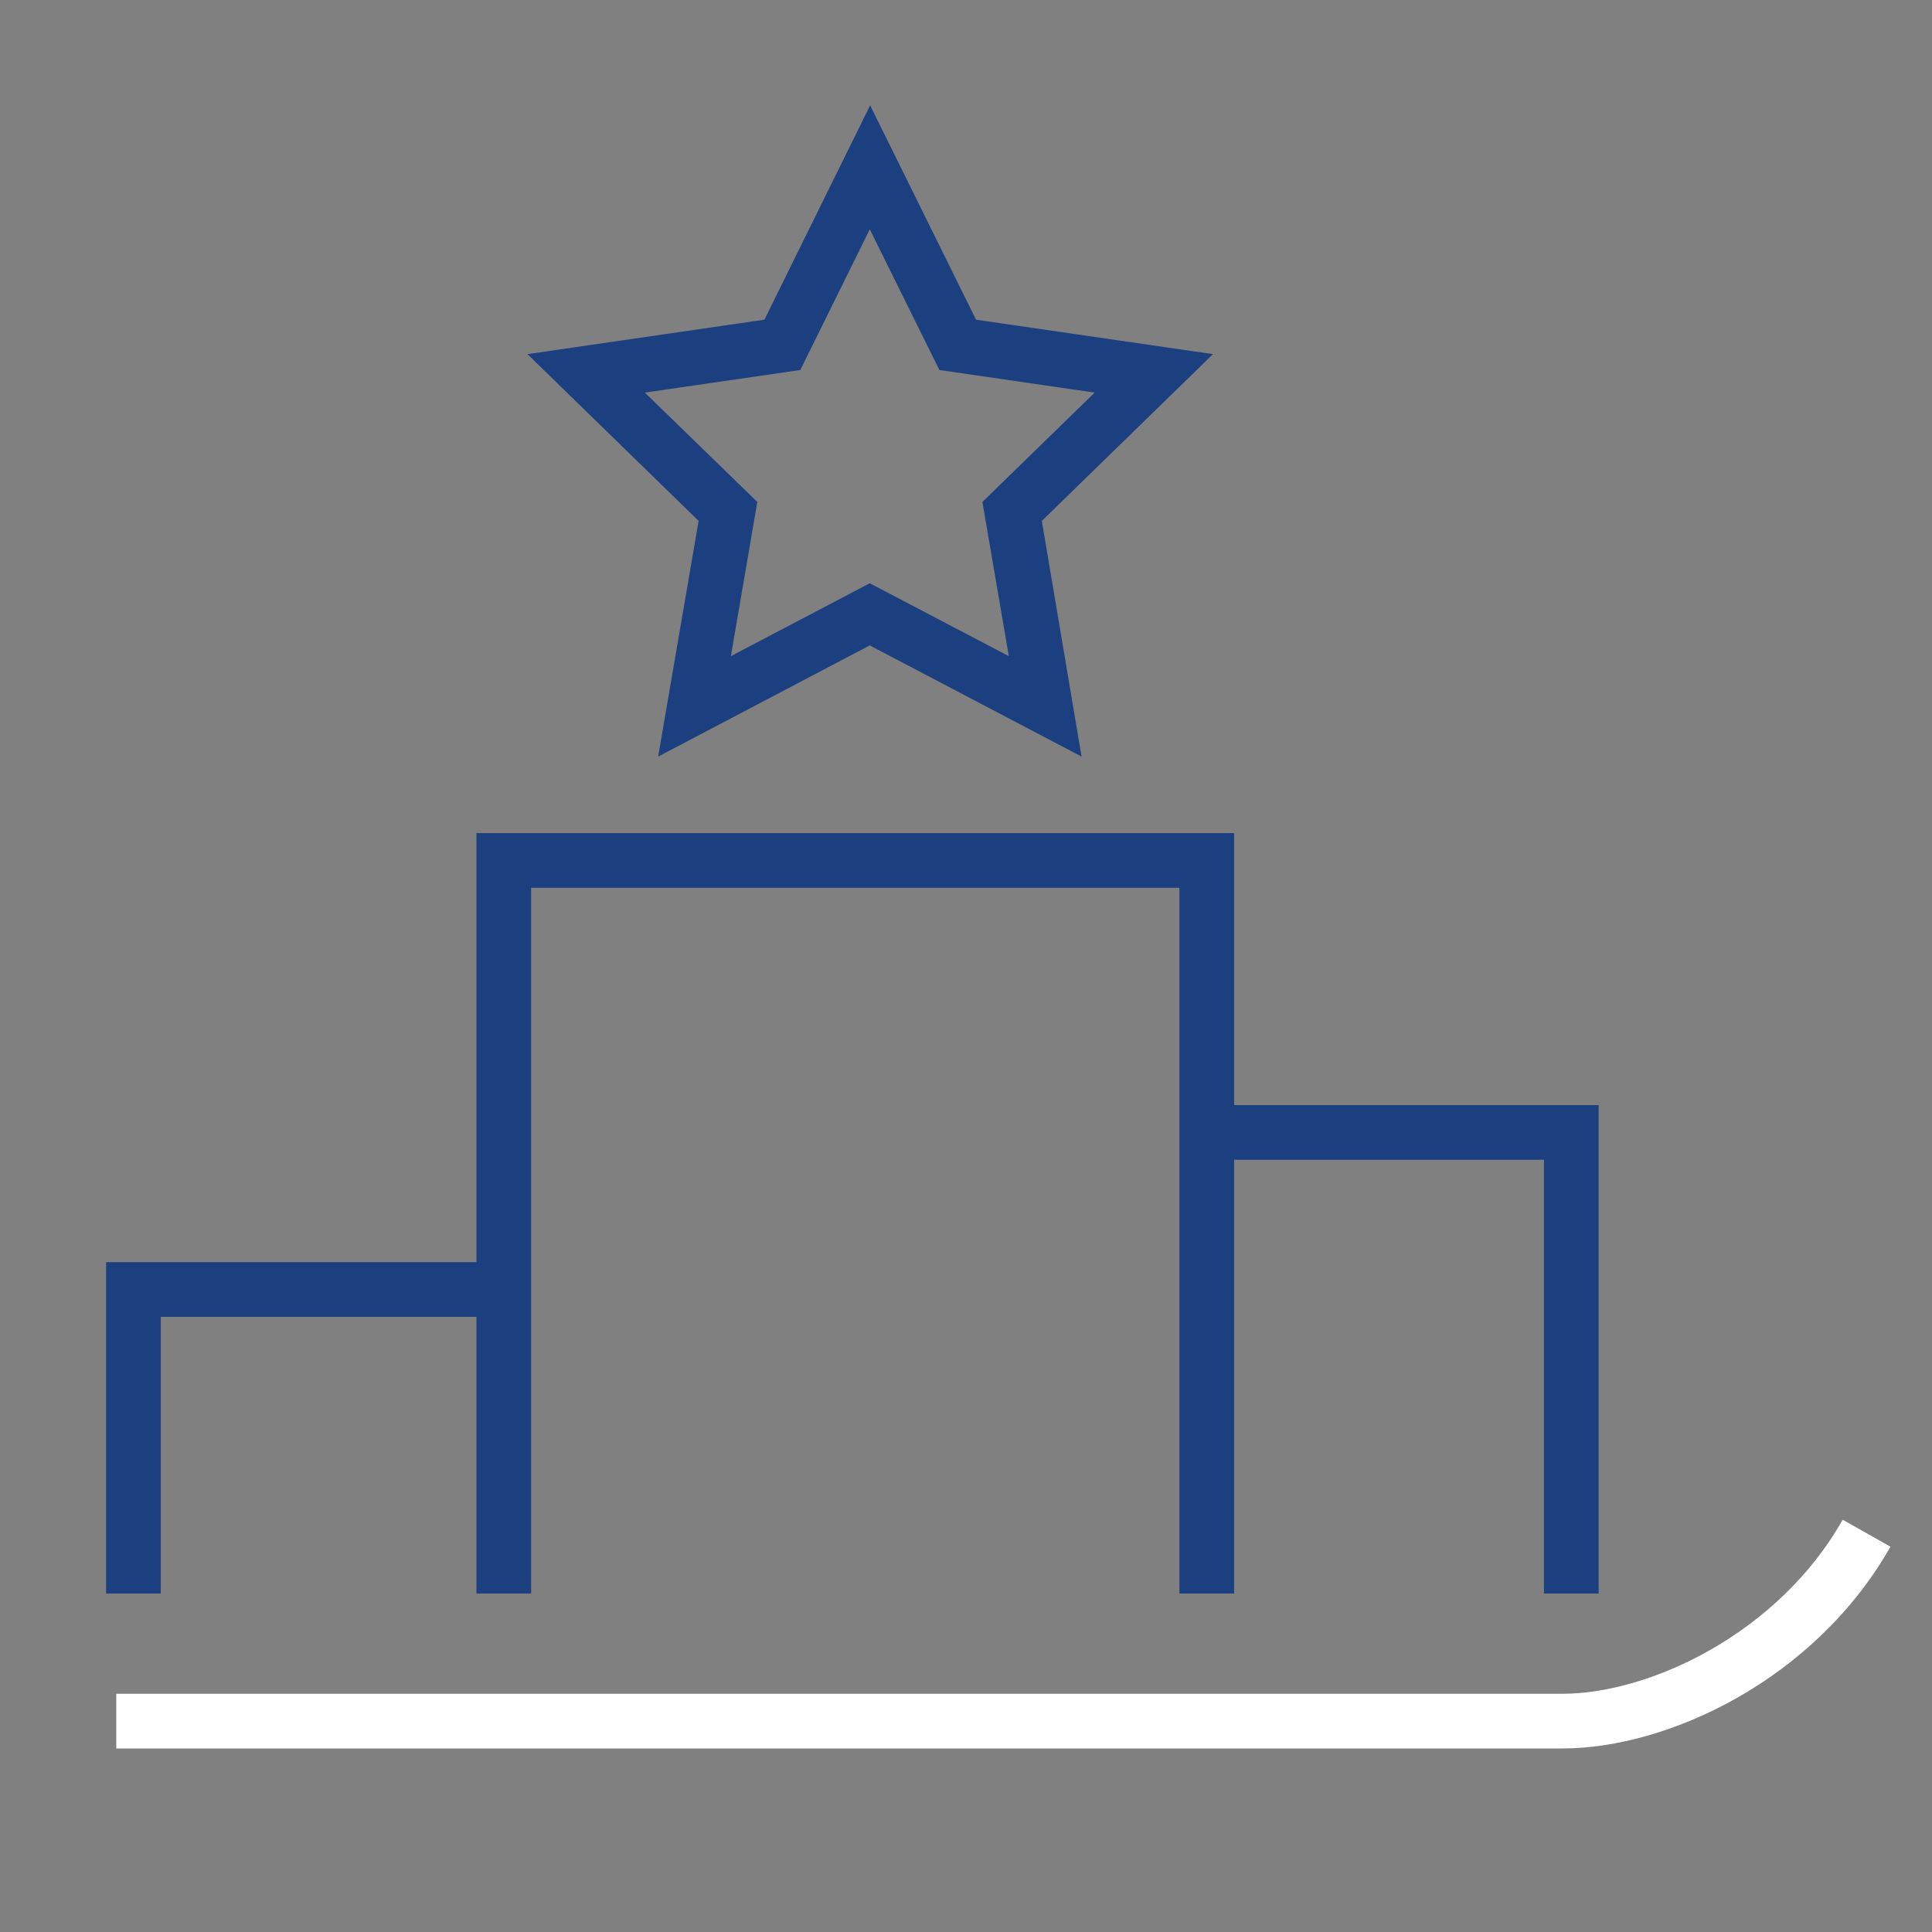 <svg id="Capa_1" data-name="Capa 1" xmlns="http://www.w3.org/2000/svg" viewBox="0 0 106 106"><rect x="0" y="0" width="106" height="106" fill="#808080" stroke="none"/><defs><style>.cls-1{fill:#1b3f7f;}.cls-2{fill:#fff;}.cls-3{fill:none;}</style></defs><title>iconos_web_fedeseguridad-HR</title><polygon class="cls-1" points="67.71 87.43 64.71 87.43 64.71 48.71 29.14 48.71 29.14 87.43 26.14 87.43 26.14 45.71 67.71 45.71 67.71 87.43"/><polygon class="cls-1" points="8.82 87.43 5.82 87.43 5.82 69.25 27.35 69.25 27.35 72.25 8.82 72.25 8.82 87.43"/><polygon class="cls-1" points="87.71 87.43 84.71 87.43 84.71 63.63 66.18 63.63 66.18 60.63 87.71 60.63 87.71 87.43"/><path class="cls-2" d="M85.71,95.93H6.38v-3H85.71c4.85,0,11.89-3.35,15.39-9.55l2.62,1.48C99.6,92.13,91.55,95.93,85.71,95.93Z"/><rect class="cls-3" width="106" height="106"/><path class="cls-1" d="M59.34,41.51l-11.62-6.1-11.61,6.1,2.22-12.93-9.39-9.15,13-1.89,5.8-11.76,5.81,11.76,13,1.89-9.39,9.15ZM47.72,32l7.63,4L53.9,27.54l6.16-6-8.52-1.24-3.82-7.72-3.81,7.72-8.53,1.24,6.17,6L40.1,36Z"/></svg>